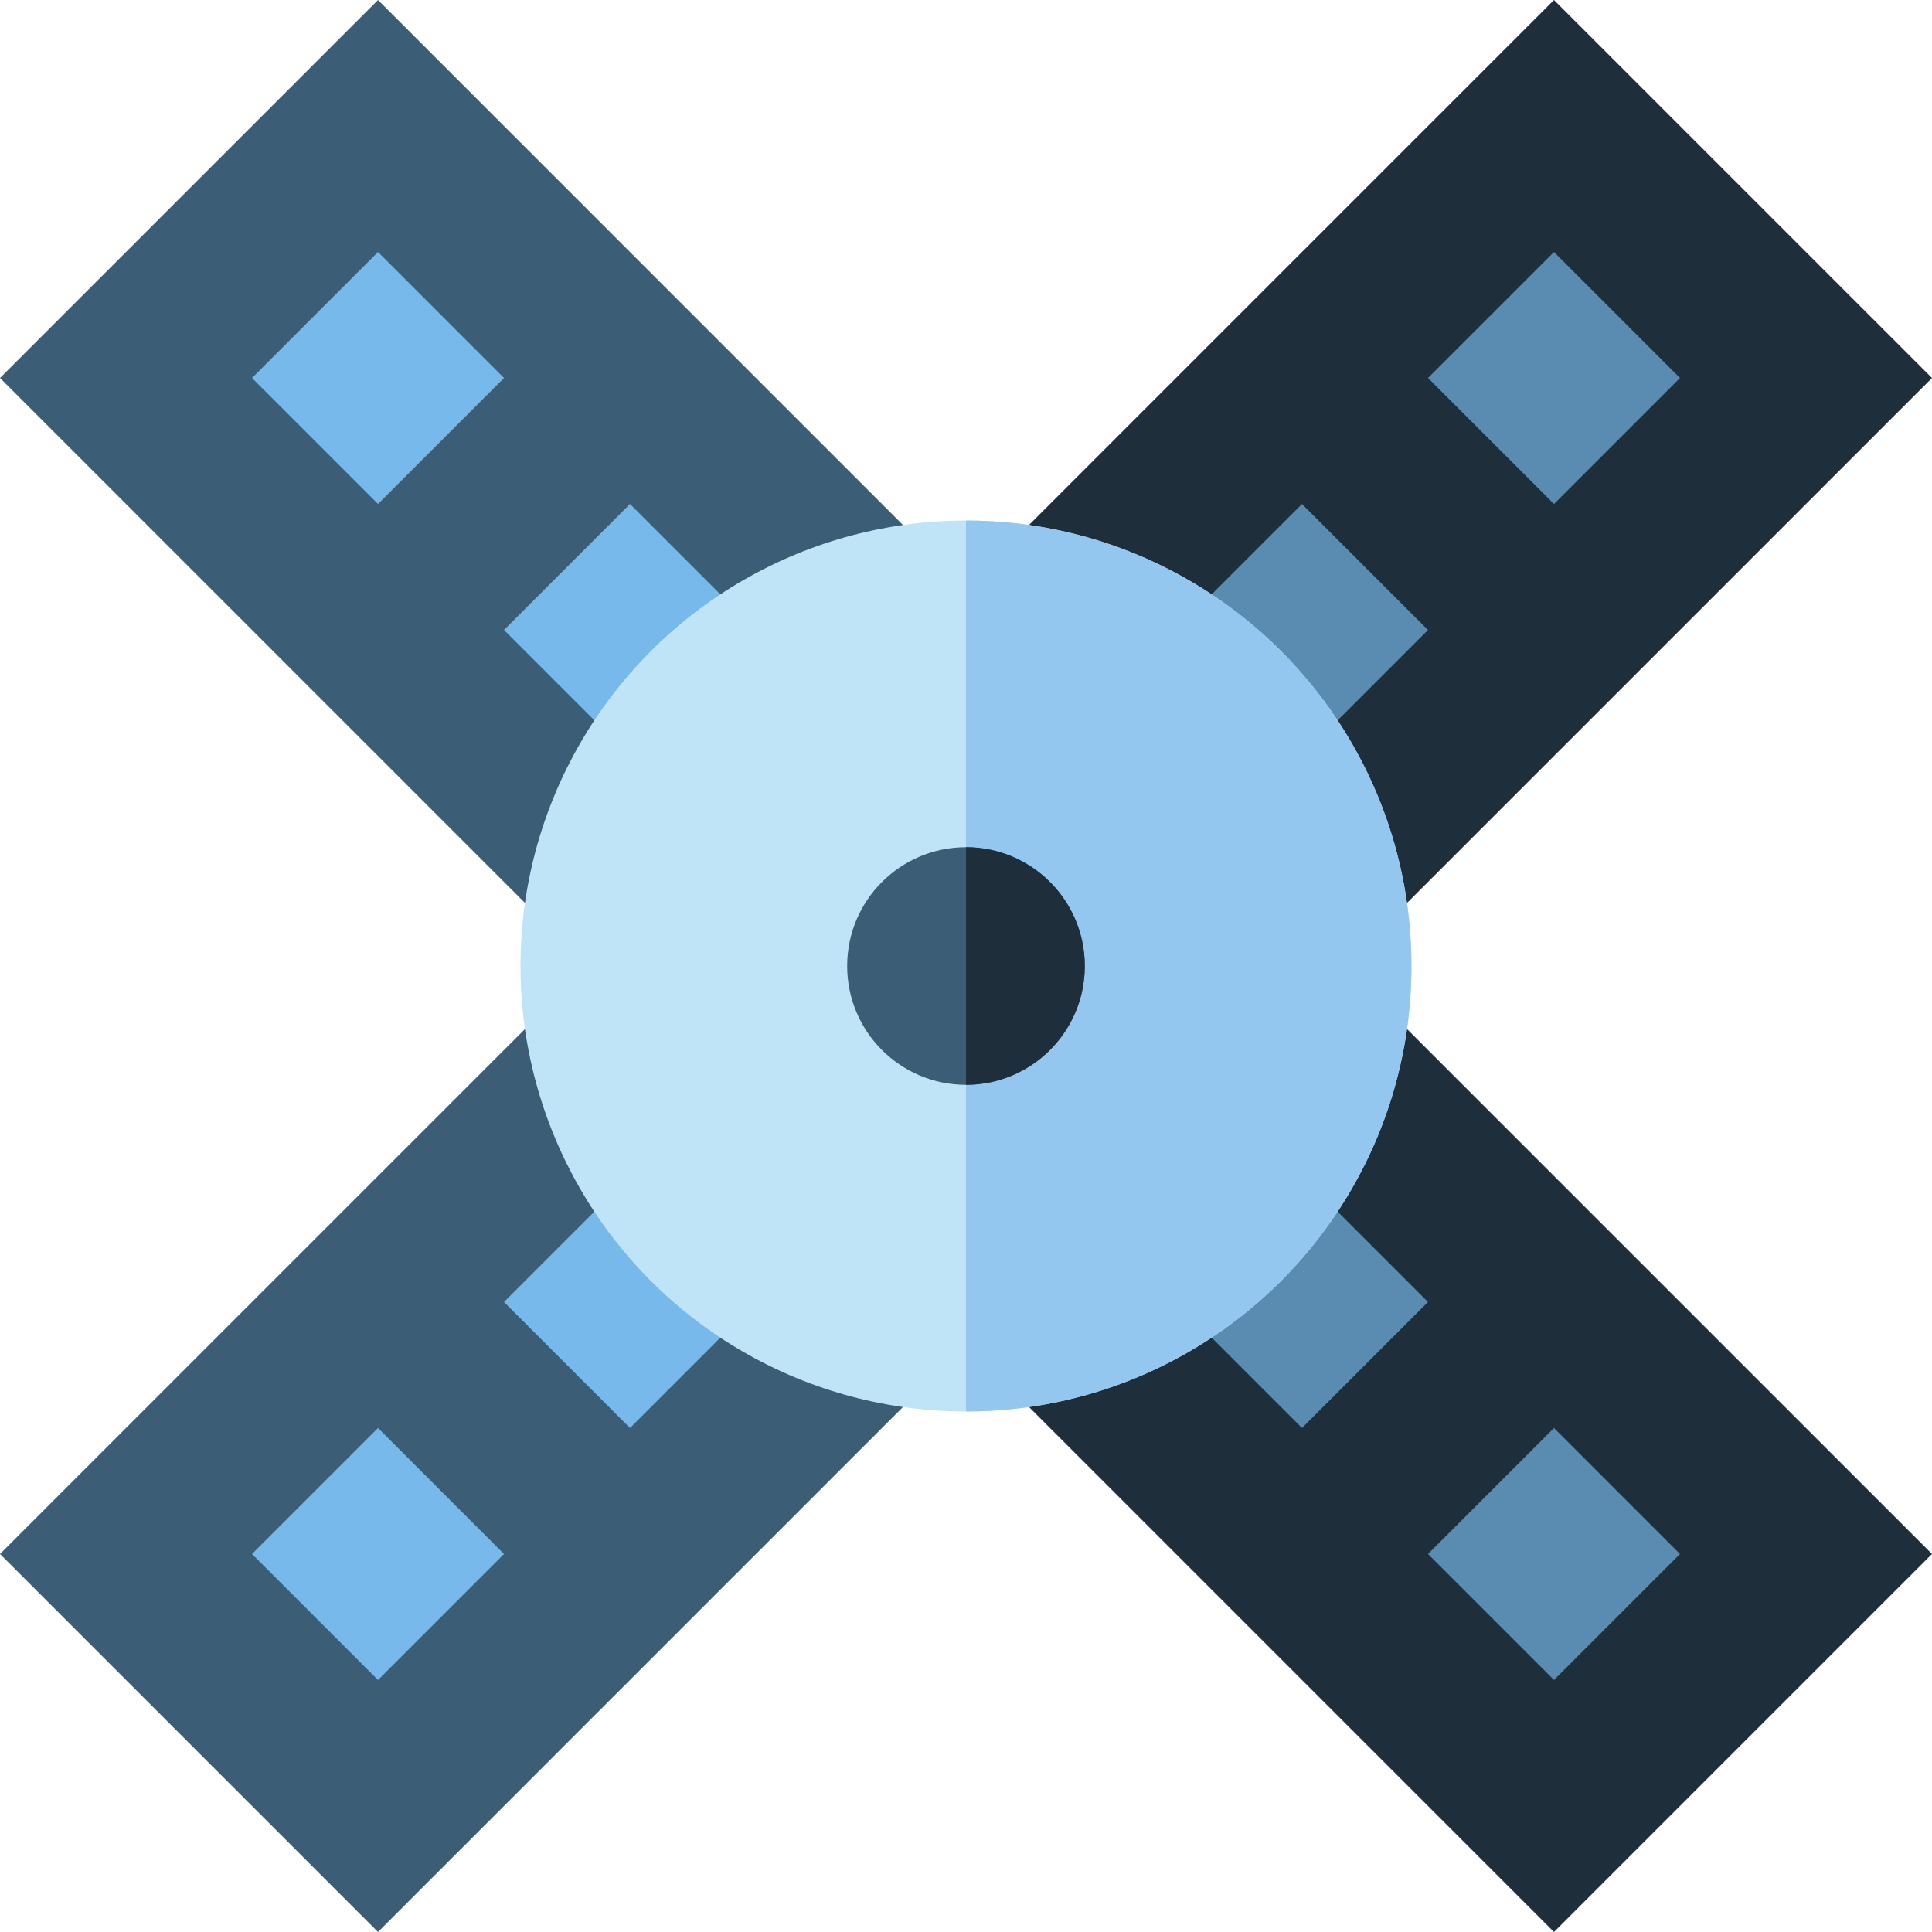 <?xml version="1.0" encoding="iso-8859-1"?>
<!-- Uploaded to: SVG Repo, www.svgrepo.com, Generator: SVG Repo Mixer Tools -->
<svg version="1.1" id="Layer_1" xmlns="http://www.w3.org/2000/svg" xmlns:xlink="http://www.w3.org/1999/xlink" 
	 viewBox="0 0 512.002 512.002" xml:space="preserve">
<g>
	
		<rect x="37.772" y="100.733" transform="matrix(-0.707 -0.707 0.707 -0.707 140.087 338.195)" style="fill:#78B9EB;" width="204.627" height="78.703"/>
	
		<rect x="37.767" y="332.562" transform="matrix(-0.707 0.707 -0.707 -0.707 502.115 535.843)" style="fill:#78B9EB;" width="204.627" height="78.703"/>
</g>
<g>
	
		<rect x="269.615" y="100.721" transform="matrix(0.707 -0.707 0.707 0.707 9.889 304.02)" style="fill:#5A8BB0;" width="204.627" height="78.703"/>
	
		<rect x="269.603" y="332.57" transform="matrix(0.707 0.707 -0.707 0.707 371.92 -154.052)" style="fill:#5A8BB0;" width="204.627" height="78.703"/>
</g>
<path style="fill:#3C5D76;" d="M100.176,0.002L0.002,100.174l166.956,166.956l100.174-100.172L100.176,0.002z M100.176,66.783
	l33.391,33.392l-33.391,33.391l-33.391-33.392L100.176,66.783z M133.566,166.957l33.392-33.391l33.391,33.391l-33.391,33.391
	L133.566,166.957z"/>
<path style="fill:#1E2E3B;" d="M345.043,244.871L244.869,345.043L411.826,512l100.172-100.177L345.043,244.871z M378.434,345.043
	l-33.391,33.392l-33.391-33.391l33.391-33.391L378.434,345.043z M411.826,378.434l33.391,33.391l-33.391,33.392l-33.391-33.391
	L411.826,378.434z"/>
<path style="fill:#3C5D76;" d="M166.957,244.871L0.002,411.824l100.174,100.177l166.956-166.957L166.957,244.871z M166.957,378.434
	l-33.391-33.391l33.391-33.391l33.391,33.391L166.957,378.434z M100.176,378.434l33.391,33.392l-33.391,33.391l-33.391-33.392
	L100.176,378.434z"/>
<path style="fill:#1E2E3B;" d="M411.824,0L244.869,166.957l100.174,100.172L512,100.177L411.824,0z M445.217,100.177l-33.391,33.391
	l-33.392-33.391l33.391-33.391 M345.043,133.566l33.392,33.391l-33.391,33.391l-33.391-33.391L345.043,133.566z"/>
<circle style="fill:#BFE4F8;" cx="255.991" cy="256.007" r="118.055"/>
<path style="fill:#93C7EF;" d="M255.999,137.945c65.201,0,118.055,52.854,118.055,118.055c0,65.198-52.854,118.055-118.055,118.055"
	/>
<circle style="fill:#3C5D76;" cx="255.991" cy="256.007" r="31.481"/>
<path style="fill:#1E2E3B;" d="M255.999,224.519c17.387,0,31.481,14.093,31.481,31.481c0,17.386-14.094,31.481-31.481,31.481"/>
</svg>